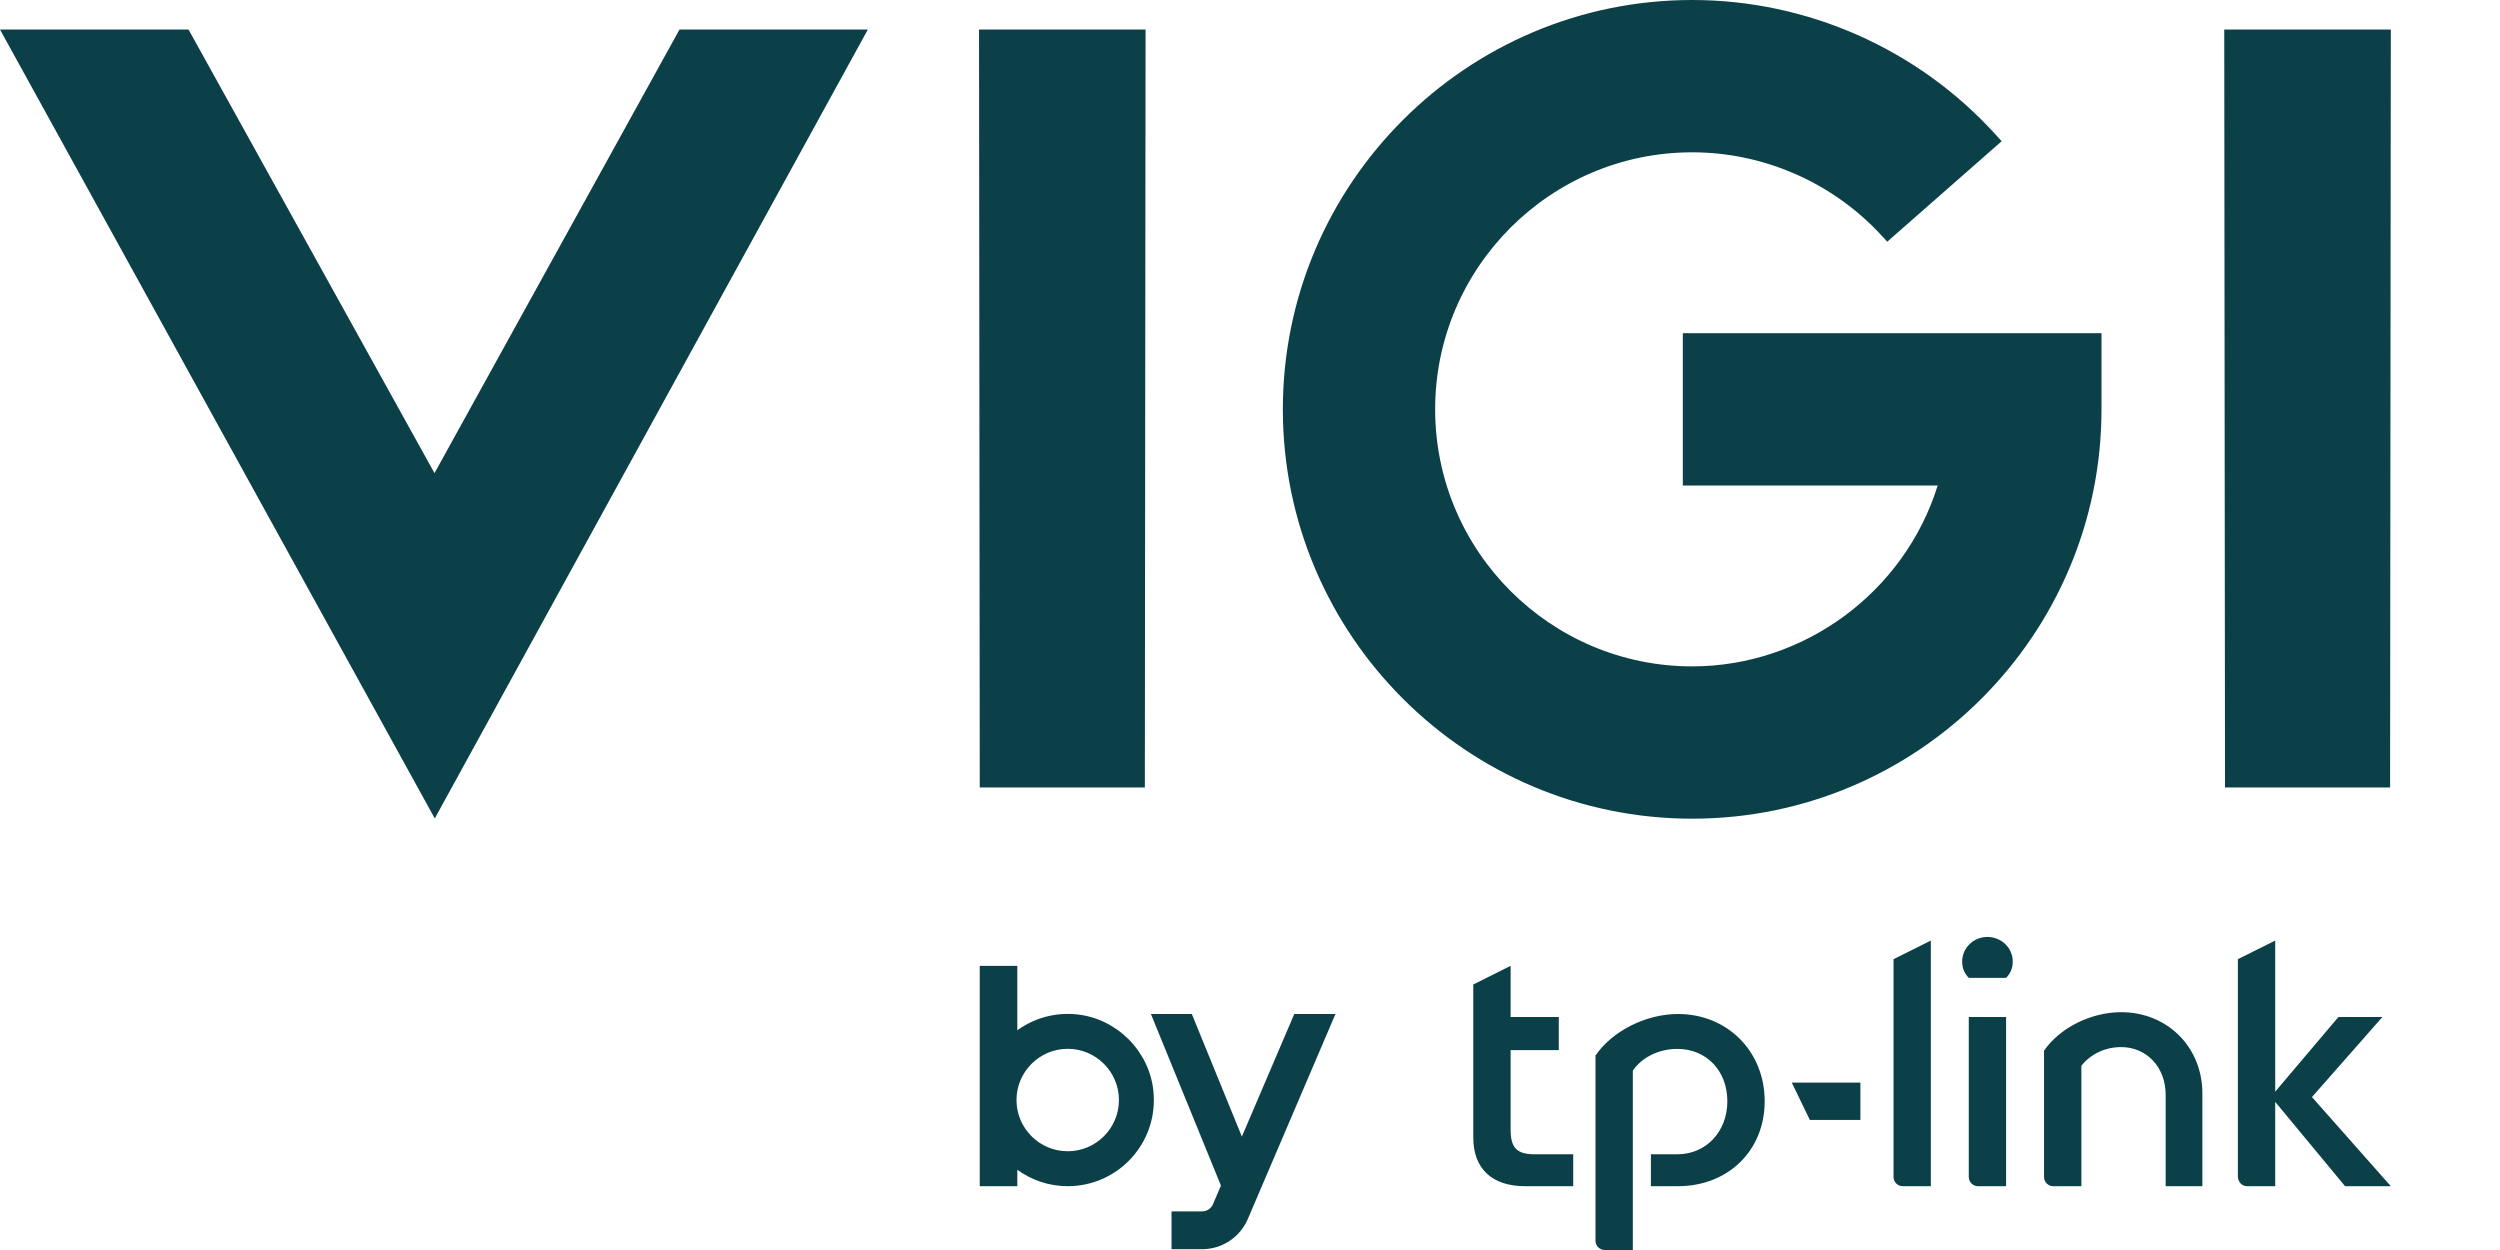 <?xml version="1.0" encoding="UTF-8" standalone="no"?>
<!DOCTYPE svg PUBLIC "-//W3C//DTD SVG 1.1//EN" "http://www.w3.org/Graphics/SVG/1.1/DTD/svg11.dtd">
<svg width="100%" height="100%" viewBox="0 0 80 40" version="1.1" xmlns="http://www.w3.org/2000/svg" xmlns:xlink="http://www.w3.org/1999/xlink" xml:space="preserve" xmlns:serif="http://www.serif.com/" style="fill-rule:evenodd;clip-rule:evenodd;stroke-linejoin:round;stroke-miterlimit:2;">
    <g id="VIGI-logo">
        <path id="形状结合" d="M53.85,15.536L62.006,15.536C60.944,18.95 57.73,21.324 54.15,21.324C49.614,21.324 45.925,17.634 45.925,13.099C45.925,8.563 49.614,4.874 54.15,4.874C56.431,4.874 58.63,5.834 60.183,7.508L60.392,7.734L64.053,4.519L63.836,4.281C61.358,1.56 57.828,-0 54.15,-0C46.927,-0 41.051,5.876 41.051,13.099C41.051,20.322 46.927,26.198 54.15,26.198C61.372,26.198 67.248,20.322 67.248,13.099L67.248,10.662L53.85,10.662L53.85,15.536ZM31.352,25.009L31.352,25.199L36.635,25.199L36.658,1.135L36.659,0.945L31.329,0.945L31.352,25.009ZM71.176,0.945L71.2,25.009L71.2,25.199L76.483,25.199L76.506,1.135L76.506,0.945L71.176,0.945ZM13.904,15.14L6.033,0.945L-0,0.945L13.913,26.19L27.771,0.945L21.744,0.945L13.904,15.14ZM60.593,37.669C60.593,37.823 60.728,37.958 60.881,37.958L61.787,37.958L61.787,30.098L60.593,30.694L60.593,37.669ZM67.875,32.39C66.912,32.39 65.91,32.891 65.409,33.623L65.409,37.669C65.409,37.823 65.544,37.958 65.698,37.958L66.604,37.958L66.604,34.105C66.893,33.738 67.355,33.507 67.875,33.507C68.704,33.507 69.301,34.162 69.301,35.029L69.301,37.958L70.476,37.958L70.476,34.991C70.476,33.507 69.358,32.39 67.875,32.39ZM48.34,36.146L48.34,33.604L49.881,33.604L49.881,32.544L48.34,32.544L48.34,30.907L47.145,31.504L47.145,36.397C47.145,37.399 47.743,37.958 48.802,37.958L50.343,37.958L50.343,36.937L49.11,36.937C48.533,36.937 48.34,36.725 48.34,36.146ZM53.696,32.448C52.675,32.448 51.596,32.987 51.056,33.777L51.056,39.711C51.056,39.865 51.191,40 51.346,40L52.251,40L52.251,34.259C52.54,33.835 53.079,33.565 53.676,33.565C54.601,33.565 55.275,34.259 55.275,35.241C55.275,36.204 54.601,36.937 53.676,36.937L52.829,36.937L52.829,37.958L53.696,37.958C55.295,37.958 56.47,36.821 56.47,35.241C56.47,33.642 55.275,32.448 53.696,32.448ZM64.195,37.958L64.195,32.544L63.001,32.544L63.001,37.669C63.001,37.823 63.136,37.958 63.29,37.958L64.195,37.958ZM76.506,37.958L73.983,35.106L76.237,32.544L74.83,32.544L72.807,34.933L72.807,30.098L71.612,30.694L71.612,37.649C71.612,37.823 71.748,37.958 71.902,37.958L72.807,37.958L72.807,35.26L75.042,37.958L76.506,37.958ZM57.915,35.838L59.533,35.838L59.533,34.644L57.337,34.644L57.915,35.838ZM63.598,29.982C63.155,29.982 62.789,30.329 62.789,30.772C62.789,30.983 62.866,31.157 63.001,31.292L64.195,31.292C64.33,31.157 64.408,30.983 64.408,30.772C64.408,30.329 64.041,29.982 63.598,29.982ZM38.138,32.448L39.74,36.371L41.417,32.448L42.735,32.448L39.929,39.011C39.676,39.597 39.102,39.975 38.465,39.975L37.489,39.975L37.489,38.764L38.465,38.764C38.618,38.764 38.756,38.673 38.816,38.533L39.07,37.938L36.829,32.448L38.138,32.448ZM32.554,30.907L32.554,32.969C33.078,32.59 33.738,32.388 34.449,32.459C35.726,32.587 36.77,33.62 36.907,34.896C37.086,36.555 35.791,37.958 34.167,37.958C33.564,37.958 33.008,37.762 32.554,37.433L32.554,37.958L31.352,37.958L31.352,30.907L32.554,30.907ZM34.167,33.562C33.264,33.562 32.528,34.298 32.528,35.201C32.528,36.105 33.264,36.84 34.167,36.84C35.071,36.84 35.806,36.105 35.806,35.201C35.806,34.298 35.071,33.562 34.167,33.562Z" style="fill:rgb(11,64,73);"/>
    </g>
</svg>
